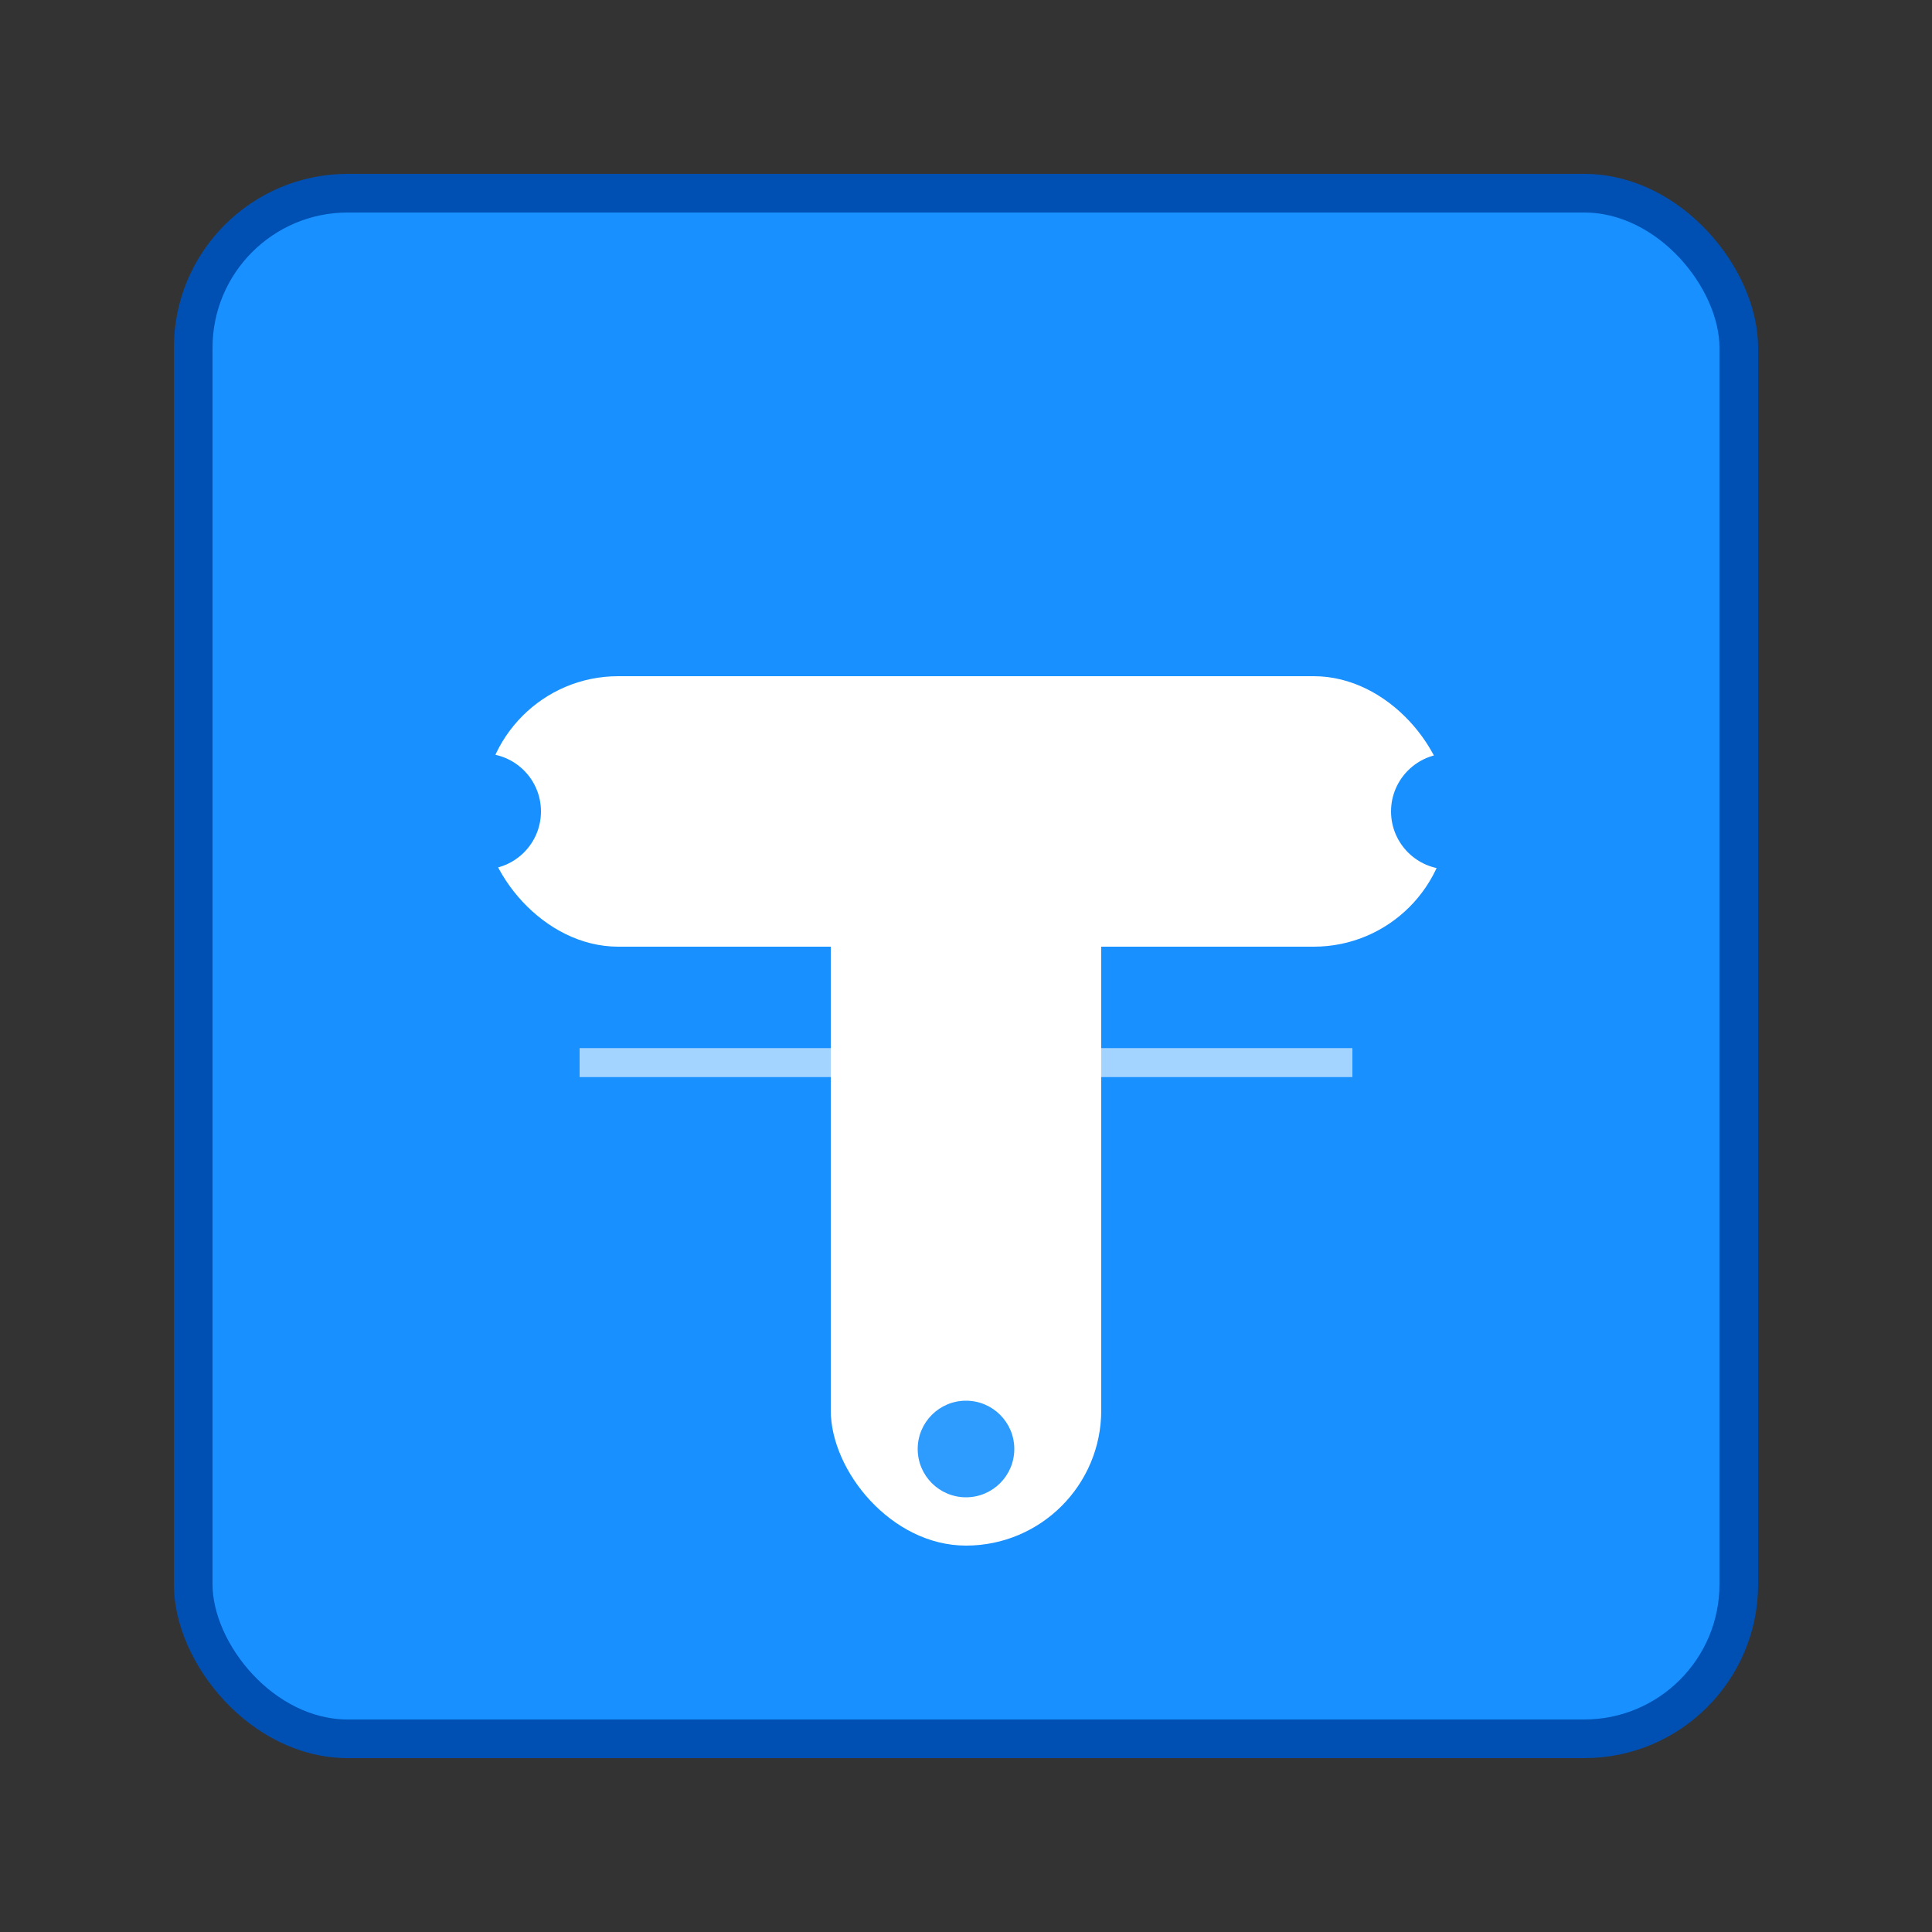 <svg xmlns="http://www.w3.org/2000/svg" viewBox="0 0 100 100" width="100" height="100">
  <rect x="0" y="0" width="100" height="100" fill="#333333" stroke="none"/>
  <!-- 背景：圆角矩形，类似车票 -->
  <rect x="10" y="10" width="80" height="80" rx="8" fill="#1890ff" stroke="#0050b3" stroke-width="2"/>
  
  <!-- 字母T的主体（横线）- 加粗设计 -->
  <rect x="25" y="35" width="50" height="14" rx="7" fill="white"/>
  
  <!-- 字母T的竖线 - 加粗设计 -->
  <rect x="43" y="35" width="14" height="45" rx="7" fill="white"/>
  
  <!-- 装饰：车票打孔效果（在T的横线两端） -->
  <circle cx="25" cy="42" r="3" fill="#1890ff"/>
  <circle cx="75" cy="42" r="3" fill="#1890ff"/>
  
  <!-- 装饰：在竖线底部添加小圆点，类似车票信息 -->
  <circle cx="50" cy="75" r="2.5" fill="#1890ff" opacity="0.9"/>
  
  <!-- 装饰：在T的横线下方添加小线条，增强车票感 -->
  <line x1="30" y1="55" x2="45" y2="55" stroke="white" stroke-width="1.5" opacity="0.6"/>
  <line x1="55" y1="55" x2="70" y2="55" stroke="white" stroke-width="1.5" opacity="0.6"/>
</svg>
